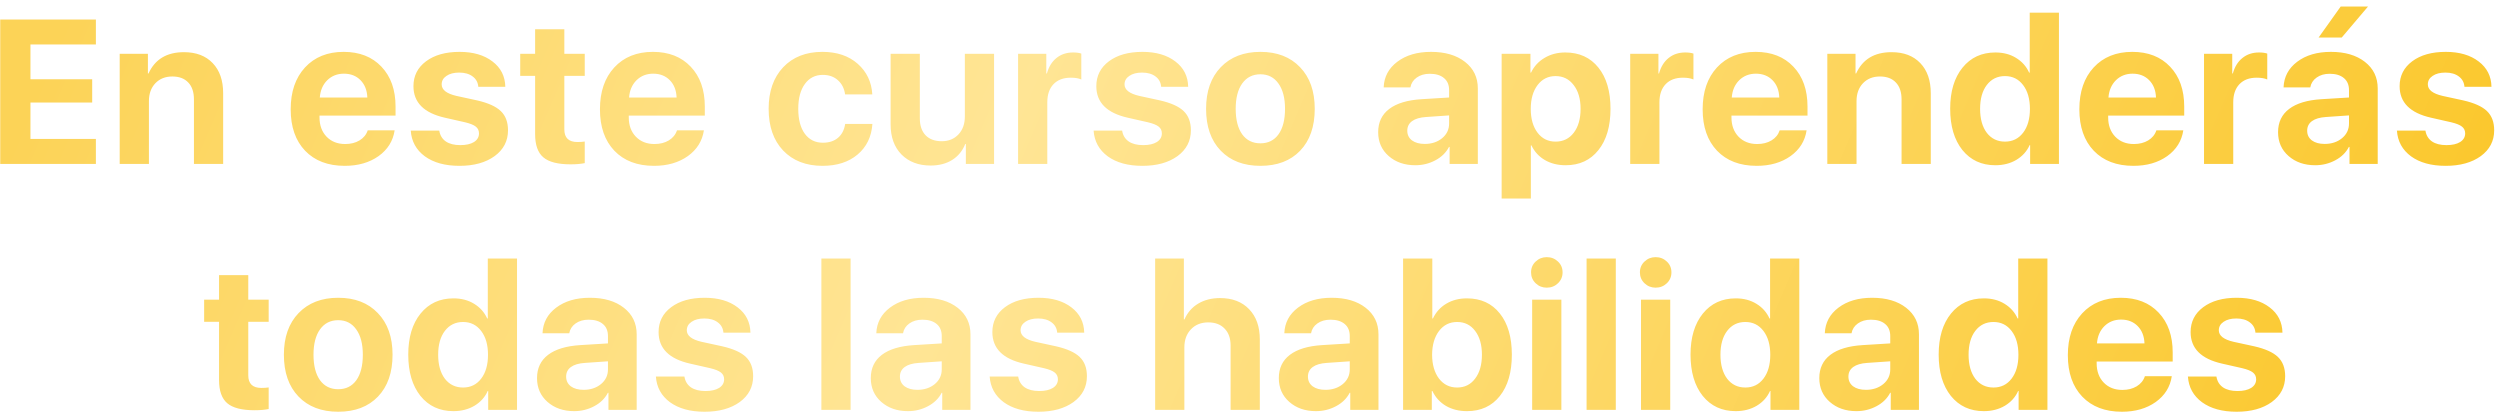 <?xml version="1.0" encoding="UTF-8"?> <svg xmlns="http://www.w3.org/2000/svg" width="305" height="51" viewBox="0 0 305 51" fill="none"> <path d="M11.698 16.948V20H0.028V2.385H11.698V5.425H3.715V9.673H11.247V12.505H3.715V16.948H11.698ZM14.603 20V6.56H18.045V8.965H18.119C18.908 7.231 20.349 6.365 22.44 6.365C23.929 6.365 25.097 6.808 25.943 7.695C26.798 8.582 27.225 9.811 27.225 11.382V20H23.661V12.127C23.661 11.231 23.429 10.544 22.965 10.063C22.509 9.575 21.862 9.331 21.024 9.331C20.169 9.331 19.478 9.608 18.949 10.161C18.428 10.714 18.168 11.439 18.168 12.334V20H14.603ZM41.958 8.989C41.144 8.989 40.465 9.258 39.919 9.795C39.382 10.332 39.081 11.032 39.016 11.895H44.815C44.782 11.016 44.505 10.312 43.984 9.783C43.464 9.254 42.788 8.989 41.958 8.989ZM44.863 15.898H48.147C47.952 17.201 47.297 18.25 46.182 19.048C45.067 19.837 43.691 20.232 42.056 20.232C40.013 20.232 38.402 19.617 37.222 18.389C36.05 17.16 35.464 15.475 35.464 13.335C35.464 11.195 36.046 9.494 37.209 8.232C38.381 6.963 39.952 6.328 41.921 6.328C43.858 6.328 45.396 6.93 46.536 8.135C47.683 9.339 48.257 10.963 48.257 13.005V14.104H38.98V14.324C38.98 15.292 39.268 16.078 39.846 16.68C40.424 17.274 41.181 17.571 42.117 17.571C42.792 17.571 43.374 17.424 43.862 17.131C44.359 16.83 44.692 16.419 44.863 15.898ZM50.441 10.515C50.441 9.254 50.954 8.241 51.98 7.476C53.005 6.711 54.368 6.328 56.069 6.328C57.729 6.328 59.068 6.719 60.085 7.5C61.102 8.273 61.623 9.303 61.648 10.588H58.352C58.311 10.059 58.083 9.64 57.668 9.331C57.253 9.014 56.704 8.855 56.02 8.855C55.377 8.855 54.86 8.989 54.47 9.258C54.079 9.518 53.884 9.864 53.884 10.295C53.884 10.955 54.482 11.422 55.678 11.699L58.205 12.248C59.556 12.558 60.52 12.993 61.098 13.555C61.684 14.116 61.977 14.898 61.977 15.898C61.977 17.201 61.432 18.25 60.341 19.048C59.251 19.837 57.823 20.232 56.057 20.232C54.307 20.232 52.899 19.845 51.833 19.072C50.775 18.291 50.201 17.245 50.112 15.935H53.591C53.68 16.505 53.945 16.944 54.384 17.253C54.824 17.555 55.414 17.705 56.154 17.705C56.862 17.705 57.42 17.579 57.827 17.327C58.234 17.066 58.437 16.716 58.437 16.277C58.437 15.927 58.307 15.65 58.046 15.447C57.794 15.243 57.363 15.068 56.752 14.922L54.274 14.36C51.719 13.783 50.441 12.501 50.441 10.515ZM65.285 3.569H68.849V6.56H71.339V9.258H68.849V15.789C68.849 16.814 69.382 17.327 70.448 17.327C70.798 17.327 71.095 17.306 71.339 17.266V19.902C70.851 20 70.277 20.049 69.618 20.049C68.064 20.049 66.953 19.764 66.286 19.194C65.618 18.625 65.285 17.685 65.285 16.375V9.258H63.466V6.56H65.285V3.569ZM79.689 8.989C78.875 8.989 78.195 9.258 77.65 9.795C77.113 10.332 76.812 11.032 76.747 11.895H82.545C82.512 11.016 82.236 10.312 81.715 9.783C81.194 9.254 80.519 8.989 79.689 8.989ZM82.594 15.898H85.877C85.682 17.201 85.027 18.25 83.912 19.048C82.797 19.837 81.422 20.232 79.786 20.232C77.743 20.232 76.132 19.617 74.952 18.389C73.78 17.16 73.194 15.475 73.194 13.335C73.194 11.195 73.776 9.494 74.94 8.232C76.112 6.963 77.683 6.328 79.652 6.328C81.589 6.328 83.127 6.93 84.266 8.135C85.414 9.339 85.987 10.963 85.987 13.005V14.104H76.71V14.324C76.71 15.292 76.999 16.078 77.577 16.68C78.154 17.274 78.911 17.571 79.847 17.571C80.523 17.571 81.105 17.424 81.593 17.131C82.089 16.83 82.423 16.419 82.594 15.898ZM106.421 11.516H103.101C103.003 10.8 102.714 10.226 102.234 9.795C101.754 9.355 101.135 9.136 100.378 9.136C99.459 9.136 98.731 9.506 98.193 10.247C97.656 10.979 97.388 11.988 97.388 13.274C97.388 14.576 97.656 15.593 98.193 16.326C98.731 17.05 99.463 17.412 100.391 17.412C101.147 17.412 101.762 17.213 102.234 16.814C102.706 16.415 102.999 15.85 103.113 15.117H106.433C106.327 16.68 105.725 17.925 104.626 18.852C103.536 19.772 102.112 20.232 100.354 20.232C98.336 20.232 96.733 19.609 95.544 18.364C94.364 17.119 93.774 15.422 93.774 13.274C93.774 11.15 94.364 9.461 95.544 8.208C96.733 6.955 98.328 6.328 100.33 6.328C102.104 6.328 103.54 6.812 104.639 7.781C105.737 8.749 106.331 9.994 106.421 11.516ZM121.276 6.56V20H117.834V17.571H117.761C117.419 18.417 116.882 19.068 116.149 19.524C115.425 19.971 114.554 20.195 113.537 20.195C112.064 20.195 110.88 19.748 109.985 18.852C109.098 17.949 108.654 16.724 108.654 15.178V6.56H112.219V14.434C112.219 15.329 112.455 16.02 112.927 16.509C113.399 16.989 114.054 17.229 114.892 17.229C115.73 17.229 116.41 16.952 116.931 16.399C117.451 15.845 117.712 15.117 117.712 14.214V6.56H121.276ZM124.206 20V6.56H127.648V8.965H127.721C127.949 8.143 128.34 7.512 128.893 7.073C129.446 6.625 130.122 6.401 130.919 6.401C131.318 6.401 131.652 6.446 131.92 6.536V9.697C131.603 9.551 131.176 9.478 130.639 9.478C129.735 9.478 129.031 9.742 128.527 10.271C128.022 10.8 127.77 11.537 127.77 12.48V20H124.206ZM133.751 10.515C133.751 9.254 134.264 8.241 135.289 7.476C136.314 6.711 137.678 6.328 139.378 6.328C141.039 6.328 142.377 6.719 143.395 7.5C144.412 8.273 144.933 9.303 144.957 10.588H141.661C141.62 10.059 141.393 9.64 140.978 9.331C140.562 9.014 140.013 8.855 139.33 8.855C138.687 8.855 138.17 8.989 137.779 9.258C137.389 9.518 137.193 9.864 137.193 10.295C137.193 10.955 137.792 11.422 138.988 11.699L141.515 12.248C142.866 12.558 143.83 12.993 144.408 13.555C144.994 14.116 145.287 14.898 145.287 15.898C145.287 17.201 144.741 18.25 143.651 19.048C142.56 19.837 141.132 20.232 139.366 20.232C137.617 20.232 136.209 19.845 135.143 19.072C134.085 18.291 133.511 17.245 133.421 15.935H136.9C136.99 16.505 137.254 16.944 137.694 17.253C138.133 17.555 138.723 17.705 139.464 17.705C140.172 17.705 140.729 17.579 141.136 17.327C141.543 17.066 141.747 16.716 141.747 16.277C141.747 15.927 141.616 15.65 141.356 15.447C141.104 15.243 140.672 15.068 140.062 14.922L137.584 14.36C135.029 13.783 133.751 12.501 133.751 10.515ZM153.77 20.232C151.727 20.232 150.112 19.613 148.924 18.377C147.736 17.14 147.142 15.439 147.142 13.274C147.142 11.134 147.74 9.441 148.936 8.196C150.132 6.951 151.744 6.328 153.77 6.328C155.805 6.328 157.416 6.951 158.604 8.196C159.8 9.433 160.398 11.126 160.398 13.274C160.398 15.447 159.804 17.152 158.616 18.389C157.436 19.617 155.821 20.232 153.77 20.232ZM151.548 16.387C152.085 17.119 152.826 17.485 153.77 17.485C154.714 17.485 155.451 17.119 155.979 16.387C156.508 15.646 156.773 14.609 156.773 13.274C156.773 11.956 156.504 10.926 155.967 10.185C155.438 9.437 154.706 9.062 153.77 9.062C152.826 9.062 152.085 9.437 151.548 10.185C151.019 10.926 150.755 11.956 150.755 13.274C150.755 14.609 151.019 15.646 151.548 16.387ZM173.825 17.559C174.663 17.559 175.367 17.327 175.937 16.863C176.507 16.391 176.792 15.793 176.792 15.068V14.08L173.972 14.275C173.231 14.324 172.666 14.491 172.275 14.775C171.884 15.06 171.689 15.451 171.689 15.947C171.689 16.444 171.88 16.838 172.263 17.131C172.653 17.416 173.174 17.559 173.825 17.559ZM172.666 20.159C171.355 20.159 170.273 19.784 169.418 19.036C168.564 18.287 168.137 17.319 168.137 16.13C168.137 14.918 168.588 13.97 169.492 13.286C170.395 12.602 171.709 12.208 173.435 12.102L176.792 11.895V11.003C176.792 10.361 176.584 9.868 176.169 9.526C175.754 9.176 175.176 9.001 174.436 9.001C173.801 9.001 173.268 9.156 172.836 9.465C172.413 9.766 172.157 10.165 172.067 10.662H168.808C168.857 9.376 169.41 8.334 170.468 7.537C171.534 6.731 172.906 6.328 174.582 6.328C176.307 6.328 177.691 6.735 178.732 7.549C179.774 8.363 180.295 9.441 180.295 10.784V20H176.853V17.925H176.779C176.421 18.616 175.864 19.162 175.107 19.561C174.358 19.959 173.544 20.159 172.666 20.159ZM190.963 6.401C192.672 6.401 194.019 7.016 195.004 8.245C195.989 9.465 196.481 11.142 196.481 13.274C196.481 15.406 195.989 17.087 195.004 18.315C194.027 19.544 192.697 20.159 191.012 20.159C190.044 20.159 189.197 19.947 188.473 19.524C187.749 19.101 187.204 18.507 186.837 17.742H186.764V24.224H183.2V6.56H186.715V8.855H186.789C187.147 8.098 187.696 7.5 188.437 7.061C189.177 6.621 190.019 6.401 190.963 6.401ZM189.779 17.278C190.707 17.278 191.448 16.916 192.001 16.191C192.554 15.467 192.831 14.495 192.831 13.274C192.831 12.069 192.55 11.105 191.989 10.381C191.435 9.648 190.699 9.282 189.779 9.282C188.868 9.282 188.135 9.648 187.582 10.381C187.029 11.113 186.752 12.082 186.752 13.286C186.752 14.491 187.029 15.459 187.582 16.191C188.135 16.916 188.868 17.278 189.779 17.278ZM198.885 20V6.56H202.328V8.965H202.401C202.629 8.143 203.019 7.512 203.573 7.073C204.126 6.625 204.802 6.401 205.599 6.401C205.998 6.401 206.332 6.446 206.6 6.536V9.697C206.283 9.551 205.855 9.478 205.318 9.478C204.415 9.478 203.711 9.742 203.207 10.271C202.702 10.8 202.45 11.537 202.45 12.48V20H198.885ZM214.217 8.989C213.403 8.989 212.723 9.258 212.178 9.795C211.641 10.332 211.34 11.032 211.275 11.895H217.073C217.041 11.016 216.764 10.312 216.243 9.783C215.722 9.254 215.047 8.989 214.217 8.989ZM217.122 15.898H220.406C220.21 17.201 219.555 18.25 218.44 19.048C217.326 19.837 215.95 20.232 214.314 20.232C212.272 20.232 210.66 19.617 209.48 18.389C208.309 17.16 207.723 15.475 207.723 13.335C207.723 11.195 208.305 9.494 209.468 8.232C210.64 6.963 212.211 6.328 214.18 6.328C216.117 6.328 217.655 6.93 218.794 8.135C219.942 9.339 220.516 10.963 220.516 13.005V14.104H211.238V14.324C211.238 15.292 211.527 16.078 212.105 16.68C212.683 17.274 213.44 17.571 214.375 17.571C215.051 17.571 215.633 17.424 216.121 17.131C216.618 16.83 216.951 16.419 217.122 15.898ZM222.932 20V6.56H226.375V8.965H226.448C227.237 7.231 228.678 6.365 230.769 6.365C232.258 6.365 233.426 6.808 234.272 7.695C235.127 8.582 235.554 9.811 235.554 11.382V20H231.99V12.127C231.99 11.231 231.758 10.544 231.294 10.063C230.838 9.575 230.191 9.331 229.353 9.331C228.499 9.331 227.807 9.608 227.278 10.161C226.757 10.714 226.497 11.439 226.497 12.334V20H222.932ZM243.427 20.159C241.751 20.159 240.412 19.54 239.411 18.303C238.418 17.058 237.922 15.378 237.922 13.262C237.922 11.162 238.422 9.494 239.423 8.257C240.424 7.02 241.763 6.401 243.439 6.401C244.4 6.401 245.238 6.621 245.954 7.061C246.678 7.5 247.211 8.098 247.553 8.855H247.626V1.543H251.191V20H247.675V17.705H247.614C247.281 18.454 246.743 19.052 246.003 19.5C245.262 19.939 244.404 20.159 243.427 20.159ZM244.611 9.282C243.684 9.282 242.943 9.644 242.39 10.369C241.844 11.085 241.572 12.053 241.572 13.274C241.572 14.503 241.844 15.479 242.39 16.204C242.943 16.92 243.684 17.278 244.611 17.278C245.531 17.278 246.267 16.916 246.821 16.191C247.374 15.467 247.651 14.499 247.651 13.286C247.651 12.074 247.374 11.105 246.821 10.381C246.267 9.648 245.531 9.282 244.611 9.282ZM260.175 8.989C259.361 8.989 258.681 9.258 258.136 9.795C257.599 10.332 257.298 11.032 257.233 11.895H263.031C262.999 11.016 262.722 10.312 262.201 9.783C261.68 9.254 261.005 8.989 260.175 8.989ZM263.08 15.898H266.364C266.168 17.201 265.513 18.25 264.398 19.048C263.284 19.837 261.908 20.232 260.272 20.232C258.23 20.232 256.618 19.617 255.438 18.389C254.267 17.16 253.681 15.475 253.681 13.335C253.681 11.195 254.263 9.494 255.426 8.232C256.598 6.963 258.169 6.328 260.138 6.328C262.075 6.328 263.613 6.93 264.752 8.135C265.9 9.339 266.474 10.963 266.474 13.005V14.104H257.196V14.324C257.196 15.292 257.485 16.078 258.063 16.68C258.641 17.274 259.398 17.571 260.333 17.571C261.009 17.571 261.591 17.424 262.079 17.131C262.576 16.83 262.909 16.419 263.08 15.898ZM268.89 20V6.56H272.333V8.965H272.406C272.634 8.143 273.024 7.512 273.578 7.073C274.131 6.625 274.806 6.401 275.604 6.401C276.003 6.401 276.336 6.446 276.605 6.536V9.697C276.288 9.551 275.86 9.478 275.323 9.478C274.42 9.478 273.716 9.742 273.211 10.271C272.707 10.8 272.455 11.537 272.455 12.48V20H268.89ZM283.611 17.559C284.45 17.559 285.153 17.327 285.723 16.863C286.293 16.391 286.578 15.793 286.578 15.068V14.08L283.758 14.275C283.017 14.324 282.452 14.491 282.061 14.775C281.67 15.06 281.475 15.451 281.475 15.947C281.475 16.444 281.666 16.838 282.049 17.131C282.439 17.416 282.96 17.559 283.611 17.559ZM282.452 20.159C281.141 20.159 280.059 19.784 279.205 19.036C278.35 18.287 277.923 17.319 277.923 16.13C277.923 14.918 278.375 13.97 279.278 13.286C280.181 12.602 281.495 12.208 283.221 12.102L286.578 11.895V11.003C286.578 10.361 286.37 9.868 285.955 9.526C285.54 9.176 284.962 9.001 284.222 9.001C283.587 9.001 283.054 9.156 282.623 9.465C282.199 9.766 281.943 10.165 281.854 10.662H278.594C278.643 9.376 279.196 8.334 280.254 7.537C281.32 6.731 282.692 6.328 284.368 6.328C286.093 6.328 287.477 6.735 288.519 7.549C289.56 8.363 290.081 9.441 290.081 10.784V20H286.639V17.925H286.565C286.207 18.616 285.65 19.162 284.893 19.561C284.144 19.959 283.331 20.159 282.452 20.159ZM285.687 4.583H282.867L285.564 0.798H288.897L285.687 4.583ZM292.754 10.515C292.754 9.254 293.267 8.241 294.292 7.476C295.317 6.711 296.681 6.328 298.381 6.328C300.042 6.328 301.38 6.719 302.397 7.5C303.415 8.273 303.936 9.303 303.96 10.588H300.664C300.623 10.059 300.396 9.64 299.98 9.331C299.565 9.014 299.016 8.855 298.333 8.855C297.69 8.855 297.173 8.989 296.782 9.258C296.392 9.518 296.196 9.864 296.196 10.295C296.196 10.955 296.794 11.422 297.991 11.699L300.518 12.248C301.868 12.558 302.833 12.993 303.411 13.555C303.997 14.116 304.29 14.898 304.29 15.898C304.29 17.201 303.744 18.25 302.654 19.048C301.563 19.837 300.135 20.232 298.369 20.232C296.619 20.232 295.212 19.845 294.146 19.072C293.088 18.291 292.514 17.245 292.424 15.935H295.903C295.993 16.505 296.257 16.944 296.697 17.253C297.136 17.555 297.726 17.705 298.467 17.705C299.175 17.705 299.732 17.579 300.139 17.327C300.546 17.066 300.75 16.716 300.75 16.277C300.75 15.927 300.619 15.65 300.359 15.447C300.107 15.243 299.675 15.068 299.065 14.922L296.587 14.36C294.032 13.783 292.754 12.501 292.754 10.515ZM26.724 33.569H30.289V36.56H32.779V39.258H30.289V45.789C30.289 46.814 30.822 47.327 31.888 47.327C32.238 47.327 32.535 47.306 32.779 47.266V49.902C32.291 50 31.717 50.049 31.058 50.049C29.503 50.049 28.392 49.764 27.725 49.194C27.058 48.625 26.724 47.685 26.724 46.374V39.258H24.905V36.56H26.724V33.569ZM41.262 50.232C39.22 50.232 37.604 49.613 36.416 48.377C35.228 47.139 34.634 45.439 34.634 43.274C34.634 41.134 35.232 39.441 36.428 38.196C37.624 36.951 39.236 36.328 41.262 36.328C43.297 36.328 44.908 36.951 46.096 38.196C47.292 39.433 47.891 41.126 47.891 43.274C47.891 45.447 47.297 47.152 46.108 48.389C44.928 49.617 43.313 50.232 41.262 50.232ZM39.041 46.387C39.578 47.119 40.318 47.485 41.262 47.485C42.206 47.485 42.943 47.119 43.472 46.387C44.001 45.646 44.265 44.609 44.265 43.274C44.265 41.956 43.997 40.926 43.459 40.185C42.931 39.437 42.198 39.062 41.262 39.062C40.318 39.062 39.578 39.437 39.041 40.185C38.512 40.926 38.247 41.956 38.247 43.274C38.247 44.609 38.512 45.646 39.041 46.387ZM55.312 50.159C53.636 50.159 52.297 49.54 51.296 48.303C50.303 47.058 49.807 45.378 49.807 43.262C49.807 41.162 50.307 39.494 51.308 38.257C52.309 37.02 53.648 36.401 55.324 36.401C56.285 36.401 57.123 36.621 57.839 37.06C58.563 37.5 59.096 38.098 59.438 38.855H59.511V31.543H63.076V50H59.56V47.705H59.499C59.165 48.454 58.628 49.052 57.888 49.499C57.147 49.939 56.289 50.159 55.312 50.159ZM56.496 39.282C55.568 39.282 54.828 39.644 54.274 40.369C53.729 41.085 53.456 42.053 53.456 43.274C53.456 44.503 53.729 45.479 54.274 46.204C54.828 46.92 55.568 47.278 56.496 47.278C57.416 47.278 58.152 46.916 58.706 46.191C59.259 45.467 59.536 44.499 59.536 43.286C59.536 42.074 59.259 41.105 58.706 40.381C58.152 39.648 57.416 39.282 56.496 39.282ZM71.205 47.559C72.043 47.559 72.747 47.327 73.317 46.863C73.887 46.391 74.171 45.793 74.171 45.068V44.08L71.352 44.275C70.611 44.324 70.045 44.491 69.655 44.775C69.264 45.06 69.069 45.451 69.069 45.947C69.069 46.444 69.26 46.838 69.643 47.131C70.033 47.416 70.554 47.559 71.205 47.559ZM70.045 50.159C68.735 50.159 67.653 49.784 66.798 49.036C65.944 48.287 65.517 47.319 65.517 46.13C65.517 44.918 65.968 43.97 66.872 43.286C67.775 42.602 69.089 42.208 70.814 42.102L74.171 41.895V41.003C74.171 40.361 73.964 39.868 73.549 39.526C73.134 39.176 72.556 39.002 71.815 39.002C71.181 39.002 70.648 39.156 70.216 39.465C69.793 39.766 69.537 40.165 69.447 40.662H66.188C66.237 39.376 66.79 38.334 67.848 37.537C68.914 36.731 70.285 36.328 71.962 36.328C73.687 36.328 75.071 36.735 76.112 37.549C77.154 38.363 77.675 39.441 77.675 40.784V50H74.232V47.925H74.159C73.801 48.617 73.244 49.162 72.487 49.56C71.738 49.959 70.924 50.159 70.045 50.159ZM80.348 40.515C80.348 39.254 80.86 38.241 81.886 37.476C82.911 36.711 84.274 36.328 85.975 36.328C87.635 36.328 88.974 36.719 89.991 37.5C91.008 38.273 91.529 39.303 91.554 40.588H88.258C88.217 40.059 87.989 39.64 87.574 39.331C87.159 39.014 86.61 38.855 85.926 38.855C85.283 38.855 84.767 38.989 84.376 39.258C83.985 39.518 83.79 39.864 83.79 40.295C83.79 40.955 84.388 41.422 85.585 41.699L88.111 42.248C89.462 42.558 90.427 42.993 91.004 43.555C91.59 44.116 91.883 44.898 91.883 45.898C91.883 47.2 91.338 48.25 90.248 49.048C89.157 49.837 87.729 50.232 85.963 50.232C84.213 50.232 82.805 49.845 81.739 49.072C80.681 48.291 80.108 47.245 80.018 45.935H83.497C83.587 46.505 83.851 46.944 84.29 47.253C84.73 47.554 85.32 47.705 86.061 47.705C86.769 47.705 87.326 47.579 87.733 47.327C88.14 47.066 88.343 46.716 88.343 46.277C88.343 45.927 88.213 45.65 87.953 45.447C87.7 45.243 87.269 45.068 86.659 44.922L84.181 44.36C81.625 43.783 80.348 42.501 80.348 40.515ZM100.208 50V31.543H103.772V50H100.208ZM111.926 47.559C112.764 47.559 113.468 47.327 114.038 46.863C114.607 46.391 114.892 45.793 114.892 45.068V44.08L112.072 44.275C111.332 44.324 110.766 44.491 110.375 44.775C109.985 45.06 109.79 45.451 109.79 45.947C109.79 46.444 109.981 46.838 110.363 47.131C110.754 47.416 111.275 47.559 111.926 47.559ZM110.766 50.159C109.456 50.159 108.374 49.784 107.519 49.036C106.665 48.287 106.237 47.319 106.237 46.13C106.237 44.918 106.689 43.97 107.592 43.286C108.496 42.602 109.81 42.208 111.535 42.102L114.892 41.895V41.003C114.892 40.361 114.685 39.868 114.27 39.526C113.854 39.176 113.277 39.002 112.536 39.002C111.901 39.002 111.368 39.156 110.937 39.465C110.514 39.766 110.257 40.165 110.168 40.662H106.909C106.958 39.376 107.511 38.334 108.569 37.537C109.635 36.731 111.006 36.328 112.683 36.328C114.408 36.328 115.791 36.735 116.833 37.549C117.875 38.363 118.396 39.441 118.396 40.784V50H114.953V47.925H114.88C114.522 48.617 113.964 49.162 113.208 49.56C112.459 49.959 111.645 50.159 110.766 50.159ZM121.068 40.515C121.068 39.254 121.581 38.241 122.606 37.476C123.632 36.711 124.995 36.328 126.696 36.328C128.356 36.328 129.695 36.719 130.712 37.5C131.729 38.273 132.25 39.303 132.274 40.588H128.979C128.938 40.059 128.71 39.64 128.295 39.331C127.88 39.014 127.331 38.855 126.647 38.855C126.004 38.855 125.487 38.989 125.097 39.258C124.706 39.518 124.511 39.864 124.511 40.295C124.511 40.955 125.109 41.422 126.305 41.699L128.832 42.248C130.183 42.558 131.147 42.993 131.725 43.555C132.311 44.116 132.604 44.898 132.604 45.898C132.604 47.2 132.059 48.25 130.968 49.048C129.878 49.837 128.45 50.232 126.684 50.232C124.934 50.232 123.526 49.845 122.46 49.072C121.402 48.291 120.828 47.245 120.739 45.935H124.218C124.307 46.505 124.572 46.944 125.011 47.253C125.451 47.554 126.041 47.705 126.781 47.705C127.489 47.705 128.047 47.579 128.454 47.327C128.861 47.066 129.064 46.716 129.064 46.277C129.064 45.927 128.934 45.65 128.673 45.447C128.421 45.243 127.99 45.068 127.379 44.922L124.901 44.36C122.346 43.783 121.068 42.501 121.068 40.515ZM140.928 50V31.543H144.432V38.965H144.505C144.879 38.118 145.441 37.476 146.189 37.036C146.938 36.589 147.825 36.365 148.851 36.365C150.34 36.365 151.52 36.816 152.391 37.72C153.261 38.623 153.697 39.852 153.697 41.406V50H150.132V42.151C150.132 41.272 149.888 40.584 149.4 40.088C148.92 39.583 148.257 39.331 147.41 39.331C146.539 39.331 145.835 39.612 145.298 40.173C144.761 40.735 144.493 41.467 144.493 42.371V50H140.928ZM161.704 47.559C162.542 47.559 163.246 47.327 163.816 46.863C164.386 46.391 164.67 45.793 164.67 45.068V44.08L161.851 44.275C161.11 44.324 160.544 44.491 160.154 44.775C159.763 45.06 159.568 45.451 159.568 45.947C159.568 46.444 159.759 46.838 160.142 47.131C160.532 47.416 161.053 47.559 161.704 47.559ZM160.544 50.159C159.234 50.159 158.152 49.784 157.297 49.036C156.443 48.287 156.016 47.319 156.016 46.13C156.016 44.918 156.467 43.97 157.371 43.286C158.274 42.602 159.588 42.208 161.313 42.102L164.67 41.895V41.003C164.67 40.361 164.463 39.868 164.048 39.526C163.633 39.176 163.055 39.002 162.314 39.002C161.68 39.002 161.147 39.156 160.715 39.465C160.292 39.766 160.036 40.165 159.946 40.662H156.687C156.736 39.376 157.289 38.334 158.347 37.537C159.413 36.731 160.785 36.328 162.461 36.328C164.186 36.328 165.57 36.735 166.611 37.549C167.653 38.363 168.174 39.441 168.174 40.784V50H164.731V47.925H164.658C164.3 48.617 163.743 49.162 162.986 49.56C162.237 49.959 161.423 50.159 160.544 50.159ZM178.977 50.159C178 50.159 177.146 49.947 176.413 49.524C175.681 49.093 175.127 48.486 174.753 47.705H174.68V50H171.176V31.543H174.741V38.855H174.814C175.188 38.074 175.734 37.471 176.45 37.048C177.174 36.617 178.012 36.401 178.964 36.401C180.665 36.401 182.004 37.016 182.98 38.245C183.957 39.465 184.445 41.142 184.445 43.274C184.445 45.406 183.957 47.087 182.98 48.315C182.004 49.544 180.669 50.159 178.977 50.159ZM177.768 39.282C176.857 39.282 176.12 39.648 175.559 40.381C175.005 41.113 174.724 42.082 174.716 43.286C174.724 44.491 175.005 45.459 175.559 46.191C176.12 46.916 176.857 47.278 177.768 47.278C178.688 47.278 179.42 46.916 179.965 46.191C180.519 45.467 180.795 44.495 180.795 43.274C180.795 42.061 180.519 41.093 179.965 40.369C179.42 39.644 178.688 39.282 177.768 39.282ZM186.923 50V36.56H190.487V50H186.923ZM188.705 35.095C188.176 35.095 187.724 34.916 187.35 34.558C186.976 34.2 186.789 33.757 186.789 33.227C186.789 32.699 186.976 32.259 187.35 31.909C187.724 31.551 188.176 31.372 188.705 31.372C189.242 31.372 189.698 31.551 190.072 31.909C190.447 32.259 190.634 32.699 190.634 33.227C190.634 33.757 190.447 34.2 190.072 34.558C189.698 34.916 189.242 35.095 188.705 35.095ZM193.563 50V31.543H197.127V50H193.563ZM200.203 50V36.56H203.768V50H200.203ZM201.985 35.095C201.456 35.095 201.005 34.916 200.63 34.558C200.256 34.2 200.069 33.757 200.069 33.227C200.069 32.699 200.256 32.259 200.63 31.909C201.005 31.551 201.456 31.372 201.985 31.372C202.522 31.372 202.978 31.551 203.353 31.909C203.727 32.259 203.914 32.699 203.914 33.227C203.914 33.757 203.727 34.2 203.353 34.558C202.978 34.916 202.522 35.095 201.985 35.095ZM211.75 50.159C210.074 50.159 208.735 49.54 207.734 48.303C206.742 47.058 206.245 45.378 206.245 43.262C206.245 41.162 206.746 39.494 207.747 38.257C208.748 37.02 210.086 36.401 211.763 36.401C212.723 36.401 213.561 36.621 214.277 37.06C215.002 37.5 215.535 38.098 215.876 38.855H215.95V31.543H219.514V50H215.999V47.705H215.938C215.604 48.454 215.067 49.052 214.326 49.499C213.586 49.939 212.727 50.159 211.75 50.159ZM212.935 39.282C212.007 39.282 211.266 39.644 210.713 40.369C210.168 41.085 209.895 42.053 209.895 43.274C209.895 44.503 210.168 45.479 210.713 46.204C211.266 46.92 212.007 47.278 212.935 47.278C213.854 47.278 214.591 46.916 215.144 46.191C215.697 45.467 215.974 44.499 215.974 43.286C215.974 42.074 215.697 41.105 215.144 40.381C214.591 39.648 213.854 39.282 212.935 39.282ZM227.644 47.559C228.482 47.559 229.186 47.327 229.755 46.863C230.325 46.391 230.61 45.793 230.61 45.068V44.08L227.79 44.275C227.049 44.324 226.484 44.491 226.093 44.775C225.703 45.06 225.507 45.451 225.507 45.947C225.507 46.444 225.699 46.838 226.081 47.131C226.472 47.416 226.993 47.559 227.644 47.559ZM226.484 50.159C225.174 50.159 224.091 49.784 223.237 49.036C222.382 48.287 221.955 47.319 221.955 46.13C221.955 44.918 222.407 43.97 223.31 43.286C224.213 42.602 225.528 42.208 227.253 42.102L230.61 41.895V41.003C230.61 40.361 230.402 39.868 229.987 39.526C229.572 39.176 228.994 39.002 228.254 39.002C227.619 39.002 227.086 39.156 226.655 39.465C226.232 39.766 225.975 40.165 225.886 40.662H222.626C222.675 39.376 223.229 38.334 224.287 37.537C225.353 36.731 226.724 36.328 228.4 36.328C230.126 36.328 231.509 36.735 232.551 37.549C233.592 38.363 234.113 39.441 234.113 40.784V50H230.671V47.925H230.598C230.24 48.617 229.682 49.162 228.925 49.56C228.177 49.959 227.363 50.159 226.484 50.159ZM242.023 50.159C240.347 50.159 239.008 49.54 238.007 48.303C237.014 47.058 236.518 45.378 236.518 43.262C236.518 41.162 237.018 39.494 238.019 38.257C239.02 37.02 240.359 36.401 242.035 36.401C242.995 36.401 243.834 36.621 244.55 37.06C245.274 37.5 245.807 38.098 246.149 38.855H246.222V31.543H249.787V50H246.271V47.705H246.21C245.876 48.454 245.339 49.052 244.599 49.499C243.858 49.939 243 50.159 242.023 50.159ZM243.207 39.282C242.279 39.282 241.539 39.644 240.985 40.369C240.44 41.085 240.167 42.053 240.167 43.274C240.167 44.503 240.44 45.479 240.985 46.204C241.539 46.92 242.279 47.278 243.207 47.278C244.127 47.278 244.863 46.916 245.417 46.191C245.97 45.467 246.247 44.499 246.247 43.286C246.247 42.074 245.97 41.105 245.417 40.381C244.863 39.648 244.127 39.282 243.207 39.282ZM258.771 38.989C257.957 38.989 257.277 39.258 256.732 39.795C256.195 40.332 255.894 41.032 255.829 41.895H261.627C261.594 41.016 261.318 40.312 260.797 39.783C260.276 39.254 259.601 38.989 258.771 38.989ZM261.676 45.898H264.959C264.764 47.2 264.109 48.25 262.994 49.048C261.879 49.837 260.504 50.232 258.868 50.232C256.826 50.232 255.214 49.617 254.034 48.389C252.862 47.16 252.276 45.475 252.276 43.335C252.276 41.195 252.858 39.494 254.022 38.232C255.194 36.963 256.764 36.328 258.734 36.328C260.671 36.328 262.209 36.93 263.348 38.135C264.496 39.339 265.069 40.963 265.069 43.005V44.104H255.792V44.324C255.792 45.292 256.081 46.078 256.659 46.68C257.236 47.274 257.993 47.571 258.929 47.571C259.605 47.571 260.187 47.424 260.675 47.131C261.171 46.83 261.505 46.419 261.676 45.898ZM267.254 40.515C267.254 39.254 267.767 38.241 268.792 37.476C269.817 36.711 271.181 36.328 272.881 36.328C274.542 36.328 275.88 36.719 276.897 37.5C277.915 38.273 278.436 39.303 278.46 40.588H275.164C275.123 40.059 274.896 39.64 274.48 39.331C274.065 39.014 273.516 38.855 272.833 38.855C272.19 38.855 271.673 38.989 271.282 39.258C270.892 39.518 270.696 39.864 270.696 40.295C270.696 40.955 271.294 41.422 272.491 41.699L275.018 42.248C276.368 42.558 277.333 42.993 277.911 43.555C278.497 44.116 278.79 44.898 278.79 45.898C278.79 47.2 278.244 48.25 277.154 49.048C276.063 49.837 274.635 50.232 272.869 50.232C271.119 50.232 269.712 49.845 268.646 49.072C267.588 48.291 267.014 47.245 266.924 45.935H270.403C270.493 46.505 270.757 46.944 271.197 47.253C271.636 47.554 272.226 47.705 272.967 47.705C273.675 47.705 274.232 47.579 274.639 47.327C275.046 47.066 275.25 46.716 275.25 46.277C275.25 45.927 275.119 45.65 274.859 45.447C274.607 45.243 274.175 45.068 273.565 44.922L271.087 44.36C268.532 43.783 267.254 42.501 267.254 40.515Z" fill="url(#paint0_linear_200_5617)"></path> <defs> <linearGradient id="paint0_linear_200_5617" x1="8.533" y1="0.748" x2="284.432" y2="119.546" gradientUnits="userSpaceOnUse"> <stop stop-color="#FCD357"></stop> <stop offset="0.37" stop-color="#FFE595"></stop> <stop offset="1" stop-color="#FAC420"></stop> </linearGradient> </defs> </svg> 